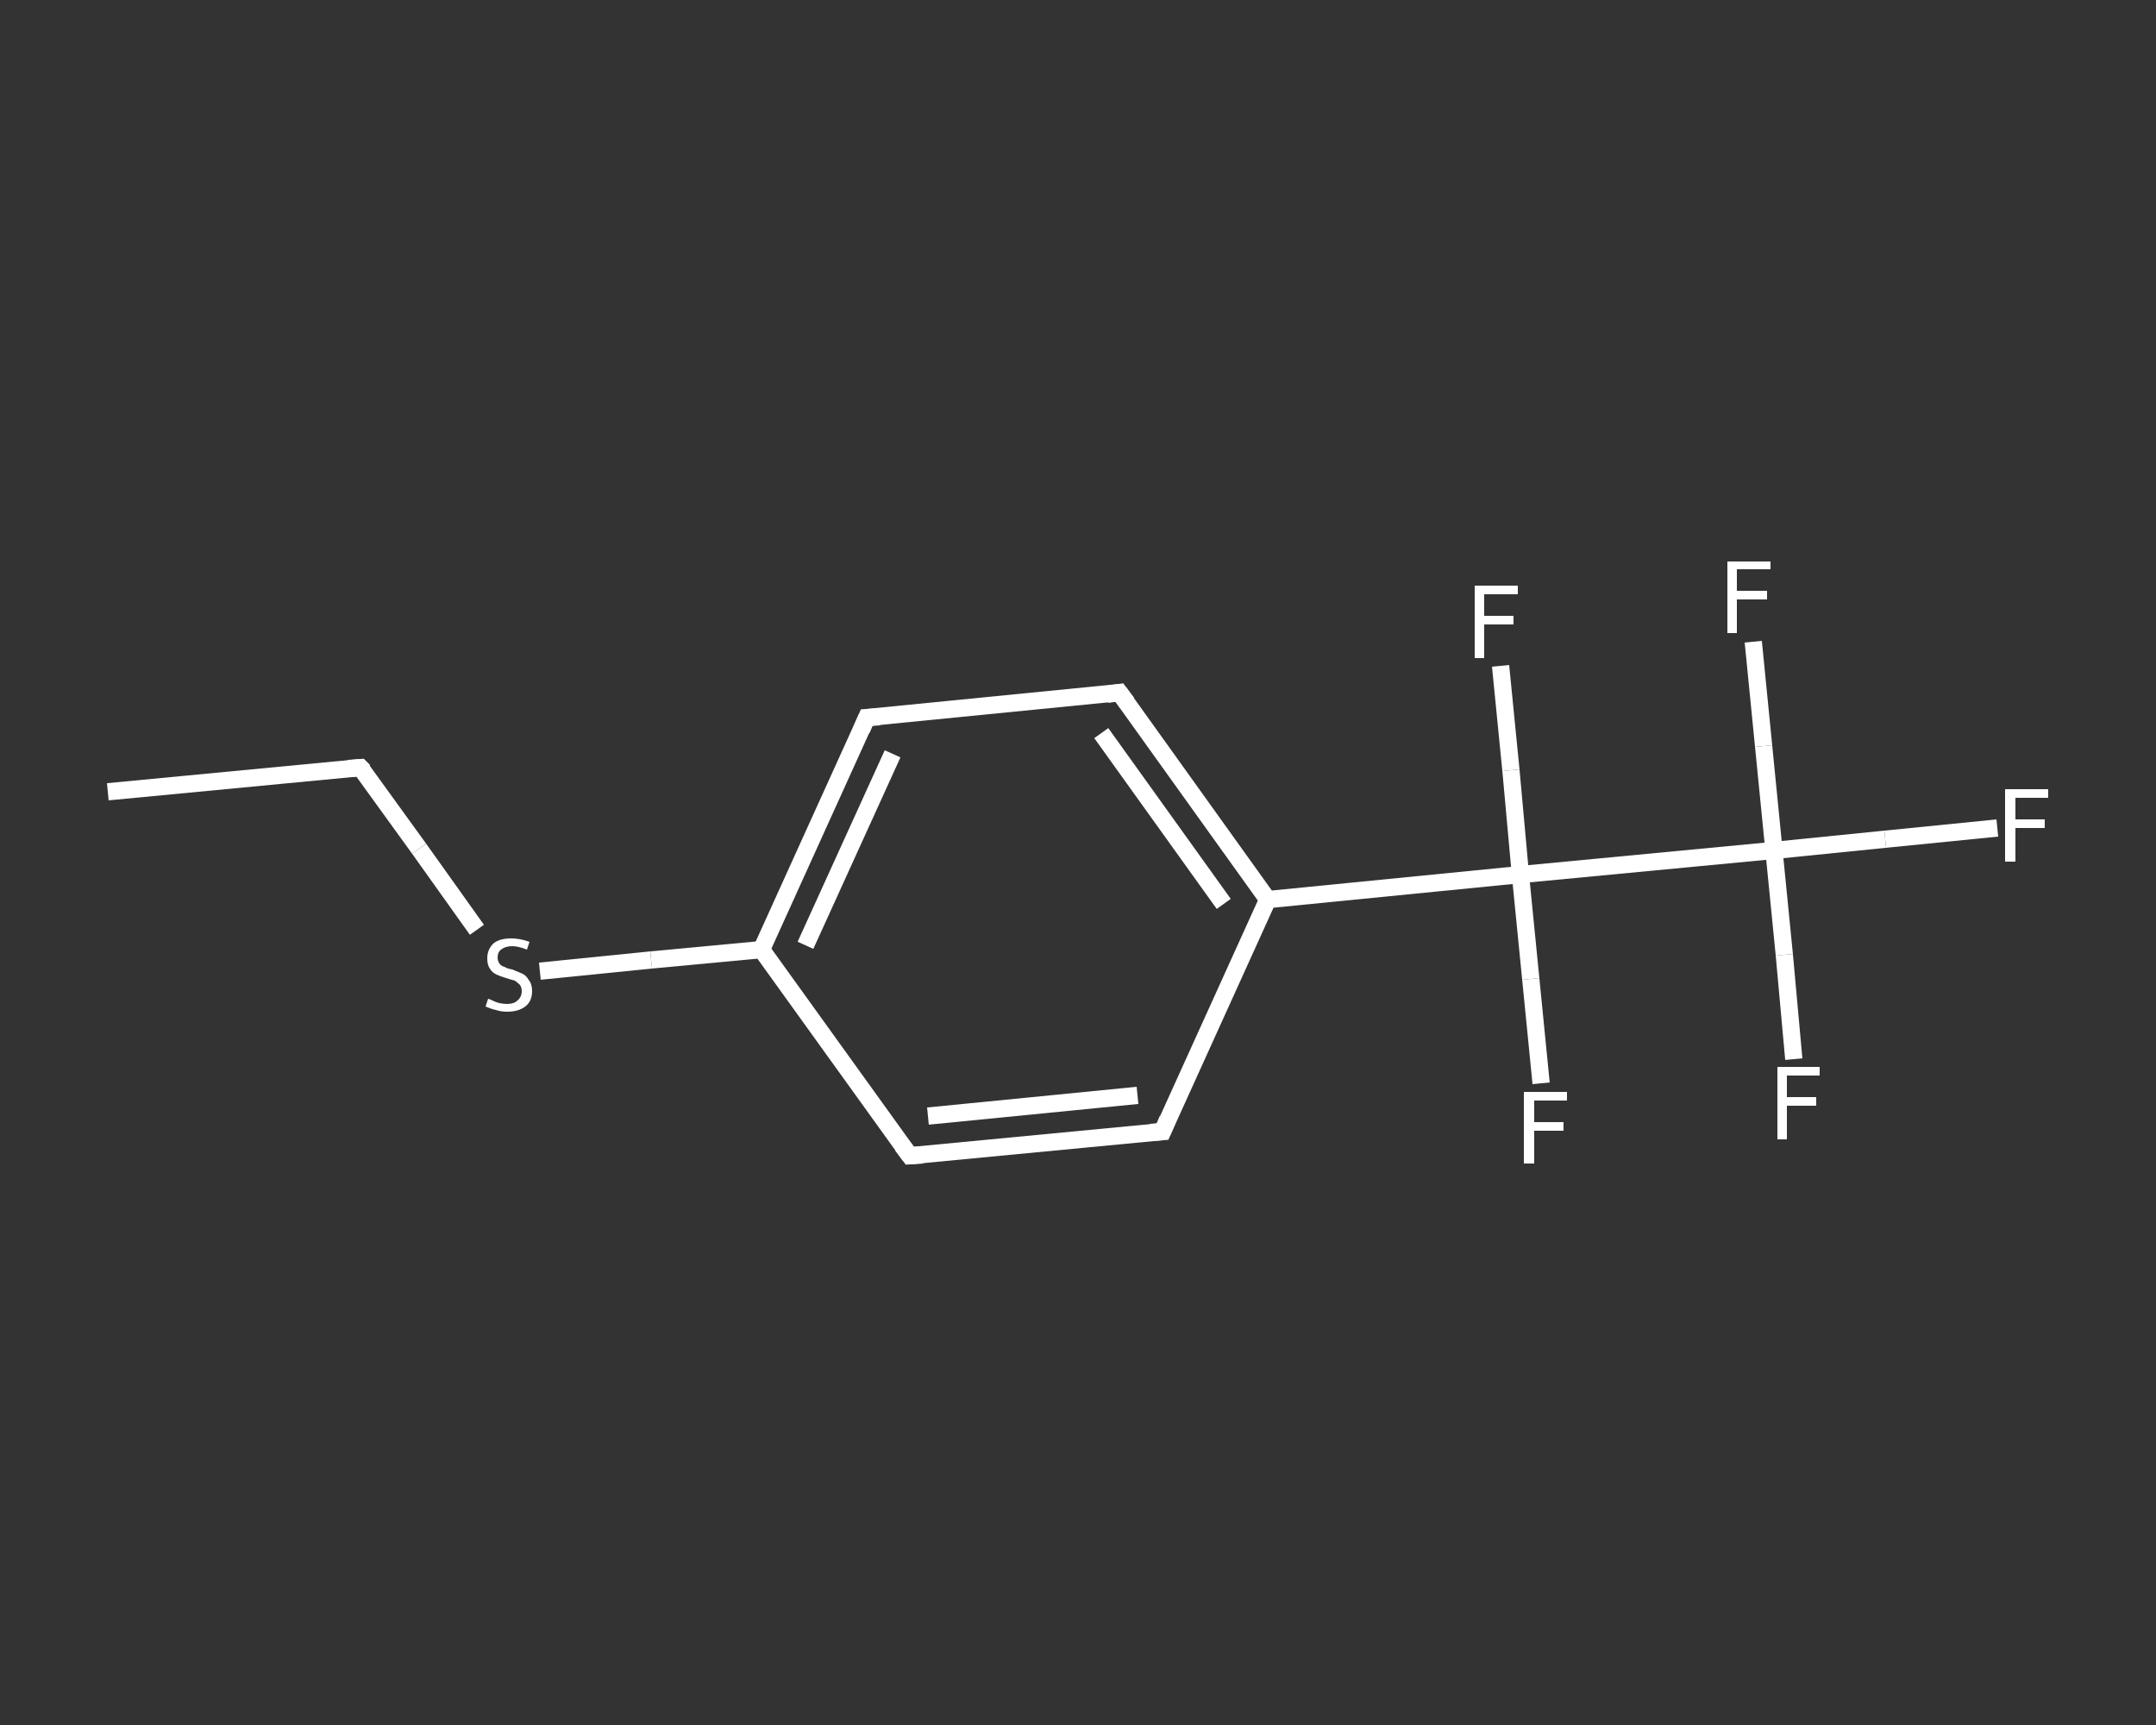 <?xml version='1.0' encoding='iso-8859-1'?>
<svg version='1.1' baseProfile='full'
              xmlns='http://www.w3.org/2000/svg'
                      xmlns:rdkit='http://www.rdkit.org/xml'
                      xmlns:xlink='http://www.w3.org/1999/xlink'
                  xml:space='preserve'
width='250px' height='200px' viewBox='0 0 250 200'>
<rect x="0" y="0" width="250" height="200" fill="#333333" stroke="none"/>
<!-- END OF HEADER -->
<rect style='opacity:1.0;fill:transparent;stroke:none' width='250.0' height='200.0' x='0.0' y='0.0'> </rect>
<path class='bond-0 atom-0 atom-1' d='M 12.5,91.8 L 41.8,89.0' style='fill:none;fill-rule:evenodd;stroke:#FFFFFF;stroke-width:2.0px;stroke-linecap:butt;stroke-linejoin:miter;stroke-opacity:1' />
<path class='bond-1 atom-1 atom-2' d='M 41.8,89.0 L 48.6,98.4' style='fill:none;fill-rule:evenodd;stroke:#FFFFFF;stroke-width:2.0px;stroke-linecap:butt;stroke-linejoin:miter;stroke-opacity:1' />
<path class='bond-1 atom-1 atom-2' d='M 48.6,98.4 L 55.3,107.8' style='fill:none;fill-rule:evenodd;stroke:#FFFFFF;stroke-width:2.0px;stroke-linecap:butt;stroke-linejoin:miter;stroke-opacity:1' />
<path class='bond-2 atom-2 atom-3' d='M 62.6,112.6 L 75.5,111.3' style='fill:none;fill-rule:evenodd;stroke:#FFFFFF;stroke-width:2.0px;stroke-linecap:butt;stroke-linejoin:miter;stroke-opacity:1' />
<path class='bond-2 atom-2 atom-3' d='M 75.5,111.3 L 88.3,110.1' style='fill:none;fill-rule:evenodd;stroke:#FFFFFF;stroke-width:2.0px;stroke-linecap:butt;stroke-linejoin:miter;stroke-opacity:1' />
<path class='bond-3 atom-3 atom-4' d='M 88.3,110.1 L 100.5,83.2' style='fill:none;fill-rule:evenodd;stroke:#FFFFFF;stroke-width:2.0px;stroke-linecap:butt;stroke-linejoin:miter;stroke-opacity:1' />
<path class='bond-3 atom-3 atom-4' d='M 93.4,109.6 L 103.5,87.4' style='fill:none;fill-rule:evenodd;stroke:#FFFFFF;stroke-width:2.0px;stroke-linecap:butt;stroke-linejoin:miter;stroke-opacity:1' />
<path class='bond-4 atom-4 atom-5' d='M 100.5,83.2 L 129.8,80.3' style='fill:none;fill-rule:evenodd;stroke:#FFFFFF;stroke-width:2.0px;stroke-linecap:butt;stroke-linejoin:miter;stroke-opacity:1' />
<path class='bond-5 atom-5 atom-6' d='M 129.8,80.3 L 147.0,104.3' style='fill:none;fill-rule:evenodd;stroke:#FFFFFF;stroke-width:2.0px;stroke-linecap:butt;stroke-linejoin:miter;stroke-opacity:1' />
<path class='bond-5 atom-5 atom-6' d='M 127.7,85.0 L 141.9,104.8' style='fill:none;fill-rule:evenodd;stroke:#FFFFFF;stroke-width:2.0px;stroke-linecap:butt;stroke-linejoin:miter;stroke-opacity:1' />
<path class='bond-6 atom-6 atom-7' d='M 147.0,104.3 L 176.3,101.4' style='fill:none;fill-rule:evenodd;stroke:#FFFFFF;stroke-width:2.0px;stroke-linecap:butt;stroke-linejoin:miter;stroke-opacity:1' />
<path class='bond-7 atom-7 atom-8' d='M 176.3,101.4 L 177.5,113.5' style='fill:none;fill-rule:evenodd;stroke:#FFFFFF;stroke-width:2.0px;stroke-linecap:butt;stroke-linejoin:miter;stroke-opacity:1' />
<path class='bond-7 atom-7 atom-8' d='M 177.5,113.5 L 178.7,125.6' style='fill:none;fill-rule:evenodd;stroke:#FFFFFF;stroke-width:2.0px;stroke-linecap:butt;stroke-linejoin:miter;stroke-opacity:1' />
<path class='bond-8 atom-7 atom-9' d='M 176.3,101.4 L 175.2,89.3' style='fill:none;fill-rule:evenodd;stroke:#FFFFFF;stroke-width:2.0px;stroke-linecap:butt;stroke-linejoin:miter;stroke-opacity:1' />
<path class='bond-8 atom-7 atom-9' d='M 175.2,89.3 L 174.0,77.2' style='fill:none;fill-rule:evenodd;stroke:#FFFFFF;stroke-width:2.0px;stroke-linecap:butt;stroke-linejoin:miter;stroke-opacity:1' />
<path class='bond-9 atom-7 atom-10' d='M 176.3,101.4 L 205.7,98.6' style='fill:none;fill-rule:evenodd;stroke:#FFFFFF;stroke-width:2.0px;stroke-linecap:butt;stroke-linejoin:miter;stroke-opacity:1' />
<path class='bond-10 atom-10 atom-11' d='M 205.7,98.6 L 218.6,97.3' style='fill:none;fill-rule:evenodd;stroke:#FFFFFF;stroke-width:2.0px;stroke-linecap:butt;stroke-linejoin:miter;stroke-opacity:1' />
<path class='bond-10 atom-10 atom-11' d='M 218.6,97.3 L 231.6,96.0' style='fill:none;fill-rule:evenodd;stroke:#FFFFFF;stroke-width:2.0px;stroke-linecap:butt;stroke-linejoin:miter;stroke-opacity:1' />
<path class='bond-11 atom-10 atom-12' d='M 205.7,98.6 L 204.5,86.5' style='fill:none;fill-rule:evenodd;stroke:#FFFFFF;stroke-width:2.0px;stroke-linecap:butt;stroke-linejoin:miter;stroke-opacity:1' />
<path class='bond-11 atom-10 atom-12' d='M 204.5,86.5 L 203.3,74.4' style='fill:none;fill-rule:evenodd;stroke:#FFFFFF;stroke-width:2.0px;stroke-linecap:butt;stroke-linejoin:miter;stroke-opacity:1' />
<path class='bond-12 atom-10 atom-13' d='M 205.7,98.6 L 206.9,110.7' style='fill:none;fill-rule:evenodd;stroke:#FFFFFF;stroke-width:2.0px;stroke-linecap:butt;stroke-linejoin:miter;stroke-opacity:1' />
<path class='bond-12 atom-10 atom-13' d='M 206.9,110.7 L 208.0,122.8' style='fill:none;fill-rule:evenodd;stroke:#FFFFFF;stroke-width:2.0px;stroke-linecap:butt;stroke-linejoin:miter;stroke-opacity:1' />
<path class='bond-13 atom-6 atom-14' d='M 147.0,104.3 L 134.8,131.2' style='fill:none;fill-rule:evenodd;stroke:#FFFFFF;stroke-width:2.0px;stroke-linecap:butt;stroke-linejoin:miter;stroke-opacity:1' />
<path class='bond-14 atom-14 atom-15' d='M 134.8,131.2 L 105.5,134.0' style='fill:none;fill-rule:evenodd;stroke:#FFFFFF;stroke-width:2.0px;stroke-linecap:butt;stroke-linejoin:miter;stroke-opacity:1' />
<path class='bond-14 atom-14 atom-15' d='M 131.9,127.0 L 107.6,129.4' style='fill:none;fill-rule:evenodd;stroke:#FFFFFF;stroke-width:2.0px;stroke-linecap:butt;stroke-linejoin:miter;stroke-opacity:1' />
<path class='bond-15 atom-15 atom-3' d='M 105.5,134.0 L 88.3,110.1' style='fill:none;fill-rule:evenodd;stroke:#FFFFFF;stroke-width:2.0px;stroke-linecap:butt;stroke-linejoin:miter;stroke-opacity:1' />
<path d='M 40.4,89.1 L 41.8,89.0 L 42.2,89.4' style='fill:none;stroke:#FFFFFF;stroke-width:2.0px;stroke-linecap:butt;stroke-linejoin:miter;stroke-opacity:1;' />
<path d='M 99.9,84.6 L 100.5,83.2 L 102.0,83.1' style='fill:none;stroke:#FFFFFF;stroke-width:2.0px;stroke-linecap:butt;stroke-linejoin:miter;stroke-opacity:1;' />
<path d='M 128.4,80.5 L 129.8,80.3 L 130.7,81.5' style='fill:none;stroke:#FFFFFF;stroke-width:2.0px;stroke-linecap:butt;stroke-linejoin:miter;stroke-opacity:1;' />
<path d='M 135.4,129.8 L 134.8,131.2 L 133.4,131.3' style='fill:none;stroke:#FFFFFF;stroke-width:2.0px;stroke-linecap:butt;stroke-linejoin:miter;stroke-opacity:1;' />
<path d='M 107.0,133.9 L 105.5,134.0 L 104.6,132.8' style='fill:none;stroke:#FFFFFF;stroke-width:2.0px;stroke-linecap:butt;stroke-linejoin:miter;stroke-opacity:1;' />
<path class='atom-2' d='M 56.6 115.8
Q 56.7 115.8, 57.1 116.0
Q 57.5 116.2, 57.9 116.3
Q 58.4 116.4, 58.8 116.4
Q 59.6 116.4, 60.0 116.0
Q 60.5 115.6, 60.5 114.9
Q 60.5 114.5, 60.3 114.2
Q 60.0 113.9, 59.7 113.7
Q 59.3 113.6, 58.7 113.4
Q 58.0 113.2, 57.6 113.0
Q 57.1 112.8, 56.8 112.3
Q 56.5 111.9, 56.5 111.1
Q 56.5 110.1, 57.2 109.4
Q 57.9 108.8, 59.3 108.8
Q 60.3 108.8, 61.4 109.2
L 61.1 110.1
Q 60.1 109.7, 59.4 109.7
Q 58.6 109.7, 58.1 110.1
Q 57.7 110.4, 57.7 111.0
Q 57.7 111.4, 57.9 111.7
Q 58.1 112.0, 58.5 112.1
Q 58.8 112.3, 59.4 112.4
Q 60.1 112.7, 60.6 112.9
Q 61.0 113.1, 61.3 113.6
Q 61.7 114.1, 61.7 114.9
Q 61.7 116.1, 60.9 116.7
Q 60.1 117.3, 58.8 117.3
Q 58.1 117.3, 57.5 117.1
Q 57.0 117.0, 56.3 116.7
L 56.6 115.8
' fill='#FFFFFF'/>
<path class='atom-8' d='M 176.7 126.6
L 181.7 126.6
L 181.7 127.6
L 177.9 127.6
L 177.9 130.1
L 181.3 130.1
L 181.3 131.1
L 177.9 131.1
L 177.9 134.9
L 176.7 134.9
L 176.7 126.6
' fill='#FFFFFF'/>
<path class='atom-9' d='M 171.0 67.9
L 176.0 67.9
L 176.0 68.9
L 172.1 68.9
L 172.1 71.4
L 175.5 71.4
L 175.5 72.4
L 172.1 72.4
L 172.1 76.3
L 171.0 76.3
L 171.0 67.9
' fill='#FFFFFF'/>
<path class='atom-11' d='M 232.5 91.5
L 237.5 91.5
L 237.5 92.5
L 233.7 92.5
L 233.7 95.0
L 237.1 95.0
L 237.1 96.0
L 233.7 96.0
L 233.7 99.9
L 232.5 99.9
L 232.5 91.5
' fill='#FFFFFF'/>
<path class='atom-12' d='M 200.3 65.1
L 205.3 65.1
L 205.3 66.0
L 201.4 66.0
L 201.4 68.5
L 204.9 68.5
L 204.9 69.5
L 201.4 69.5
L 201.4 73.4
L 200.3 73.4
L 200.3 65.1
' fill='#FFFFFF'/>
<path class='atom-13' d='M 206.1 123.7
L 211.0 123.7
L 211.0 124.7
L 207.2 124.7
L 207.2 127.2
L 210.6 127.2
L 210.6 128.2
L 207.2 128.2
L 207.2 132.1
L 206.1 132.1
L 206.1 123.7
' fill='#FFFFFF'/>
</svg>
